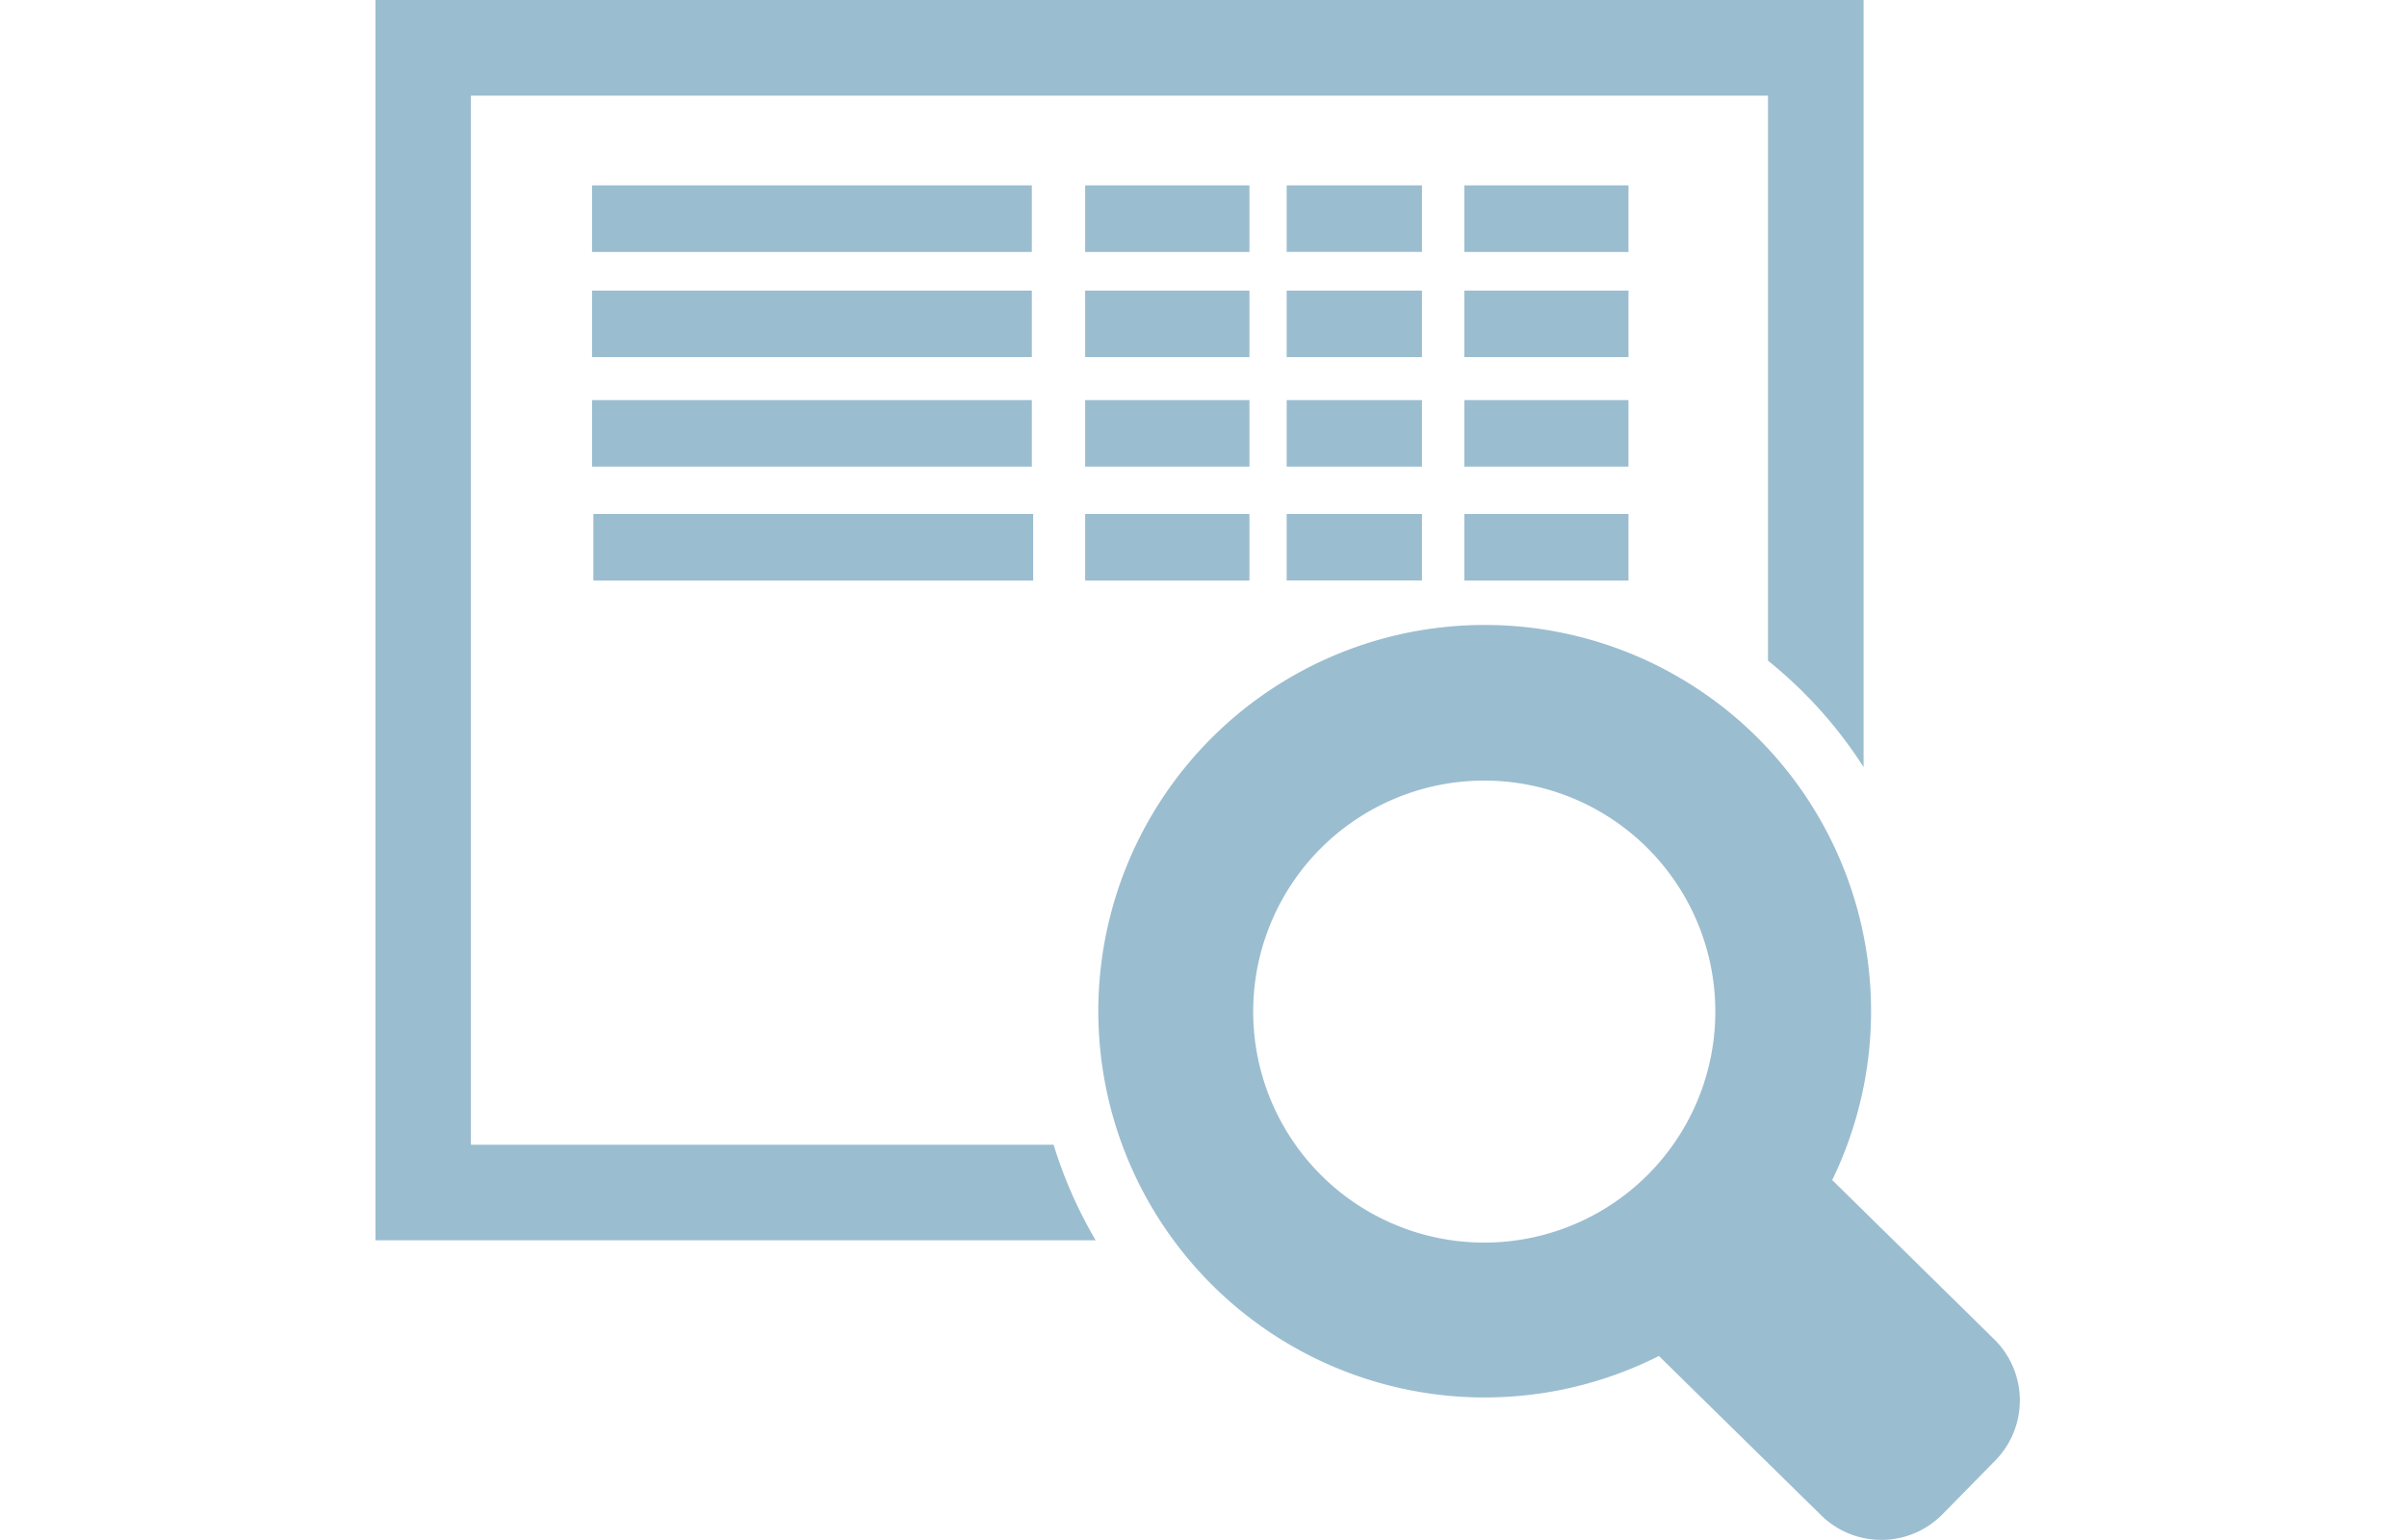<svg xmlns="http://www.w3.org/2000/svg" viewBox="0 0 250 160"><defs><style>.cls-1{isolation:isolate;}.cls-2,.cls-3{fill:#065a89;opacity:0.4;mix-blend-mode:multiply;}.cls-2{fill-rule:evenodd;}</style></defs><g class="cls-1"><g id="gauge_real-time_monitoring" data-name="gauge real-time monitoring"><path class="cls-2" d="M48.91,9.94H183.63v58.7h0c1.17.94,2.29,1.94,3.38,3a46,46,0,0,1,6.55,8.06V0H39V128.86h74.8a46.31,46.31,0,0,1-4.37-9.93H48.91Z"/><polygon class="cls-2" points="129.77 19.26 129.77 26.18 112.71 26.18 112.71 19.26 129.77 19.26 129.77 19.26"/><rect class="cls-3" x="133.64" y="19.26" width="14.05" height="6.91"/><polygon class="cls-2" points="169.14 19.26 169.14 26.18 152.09 26.18 152.09 19.26 169.14 19.26 169.14 19.26"/><polygon class="cls-2" points="129.77 30.19 129.77 37.1 112.71 37.1 112.71 30.19 129.77 30.19 129.77 30.19"/><rect class="cls-3" x="133.64" y="30.19" width="14.05" height="6.91"/><polygon class="cls-2" points="169.14 30.19 169.14 37.1 152.09 37.1 152.09 30.19 169.14 30.19 169.14 30.19"/><polygon class="cls-2" points="129.77 41.57 129.77 48.48 112.71 48.48 112.71 41.57 129.77 41.57 129.77 41.57"/><rect class="cls-3" x="133.64" y="41.57" width="14.05" height="6.91"/><polygon class="cls-2" points="169.14 41.57 169.14 48.48 152.09 48.48 152.09 41.57 169.14 41.57 169.14 41.57"/><polygon class="cls-2" points="129.77 53.4 129.77 60.32 112.71 60.32 112.71 53.4 129.77 53.4 129.77 53.4"/><rect class="cls-3" x="133.64" y="53.4" width="14.05" height="6.91"/><polygon class="cls-2" points="169.14 53.4 169.14 60.32 152.09 60.32 152.09 53.4 169.14 53.4 169.14 53.4"/><polygon class="cls-2" points="107.17 19.26 107.17 26.18 61.49 26.18 61.49 19.26 79.48 19.26 107.17 19.26"/><polygon class="cls-2" points="107.17 30.19 107.17 37.1 61.49 37.1 61.49 30.19 79.48 30.19 107.17 30.19"/><polygon class="cls-2" points="107.17 41.57 107.17 48.48 61.49 48.48 61.49 41.57 79.48 41.57 107.17 41.57"/><polygon class="cls-2" points="107.31 53.4 107.31 60.32 61.63 60.32 61.63 53.4 79.62 53.4 107.31 53.4"/><path class="cls-2" d="M207.16,139.18,190.3,122.6a40.13,40.13,0,1,0-18,18.28l16.87,16.57a8.91,8.91,0,0,0,12.57-.11l5.49-5.59A8.91,8.91,0,0,0,207.16,139.18ZM171.3,121.9A24,24,0,1,1,171,88,24,24,0,0,1,171.3,121.9Z"/></g></g></svg>